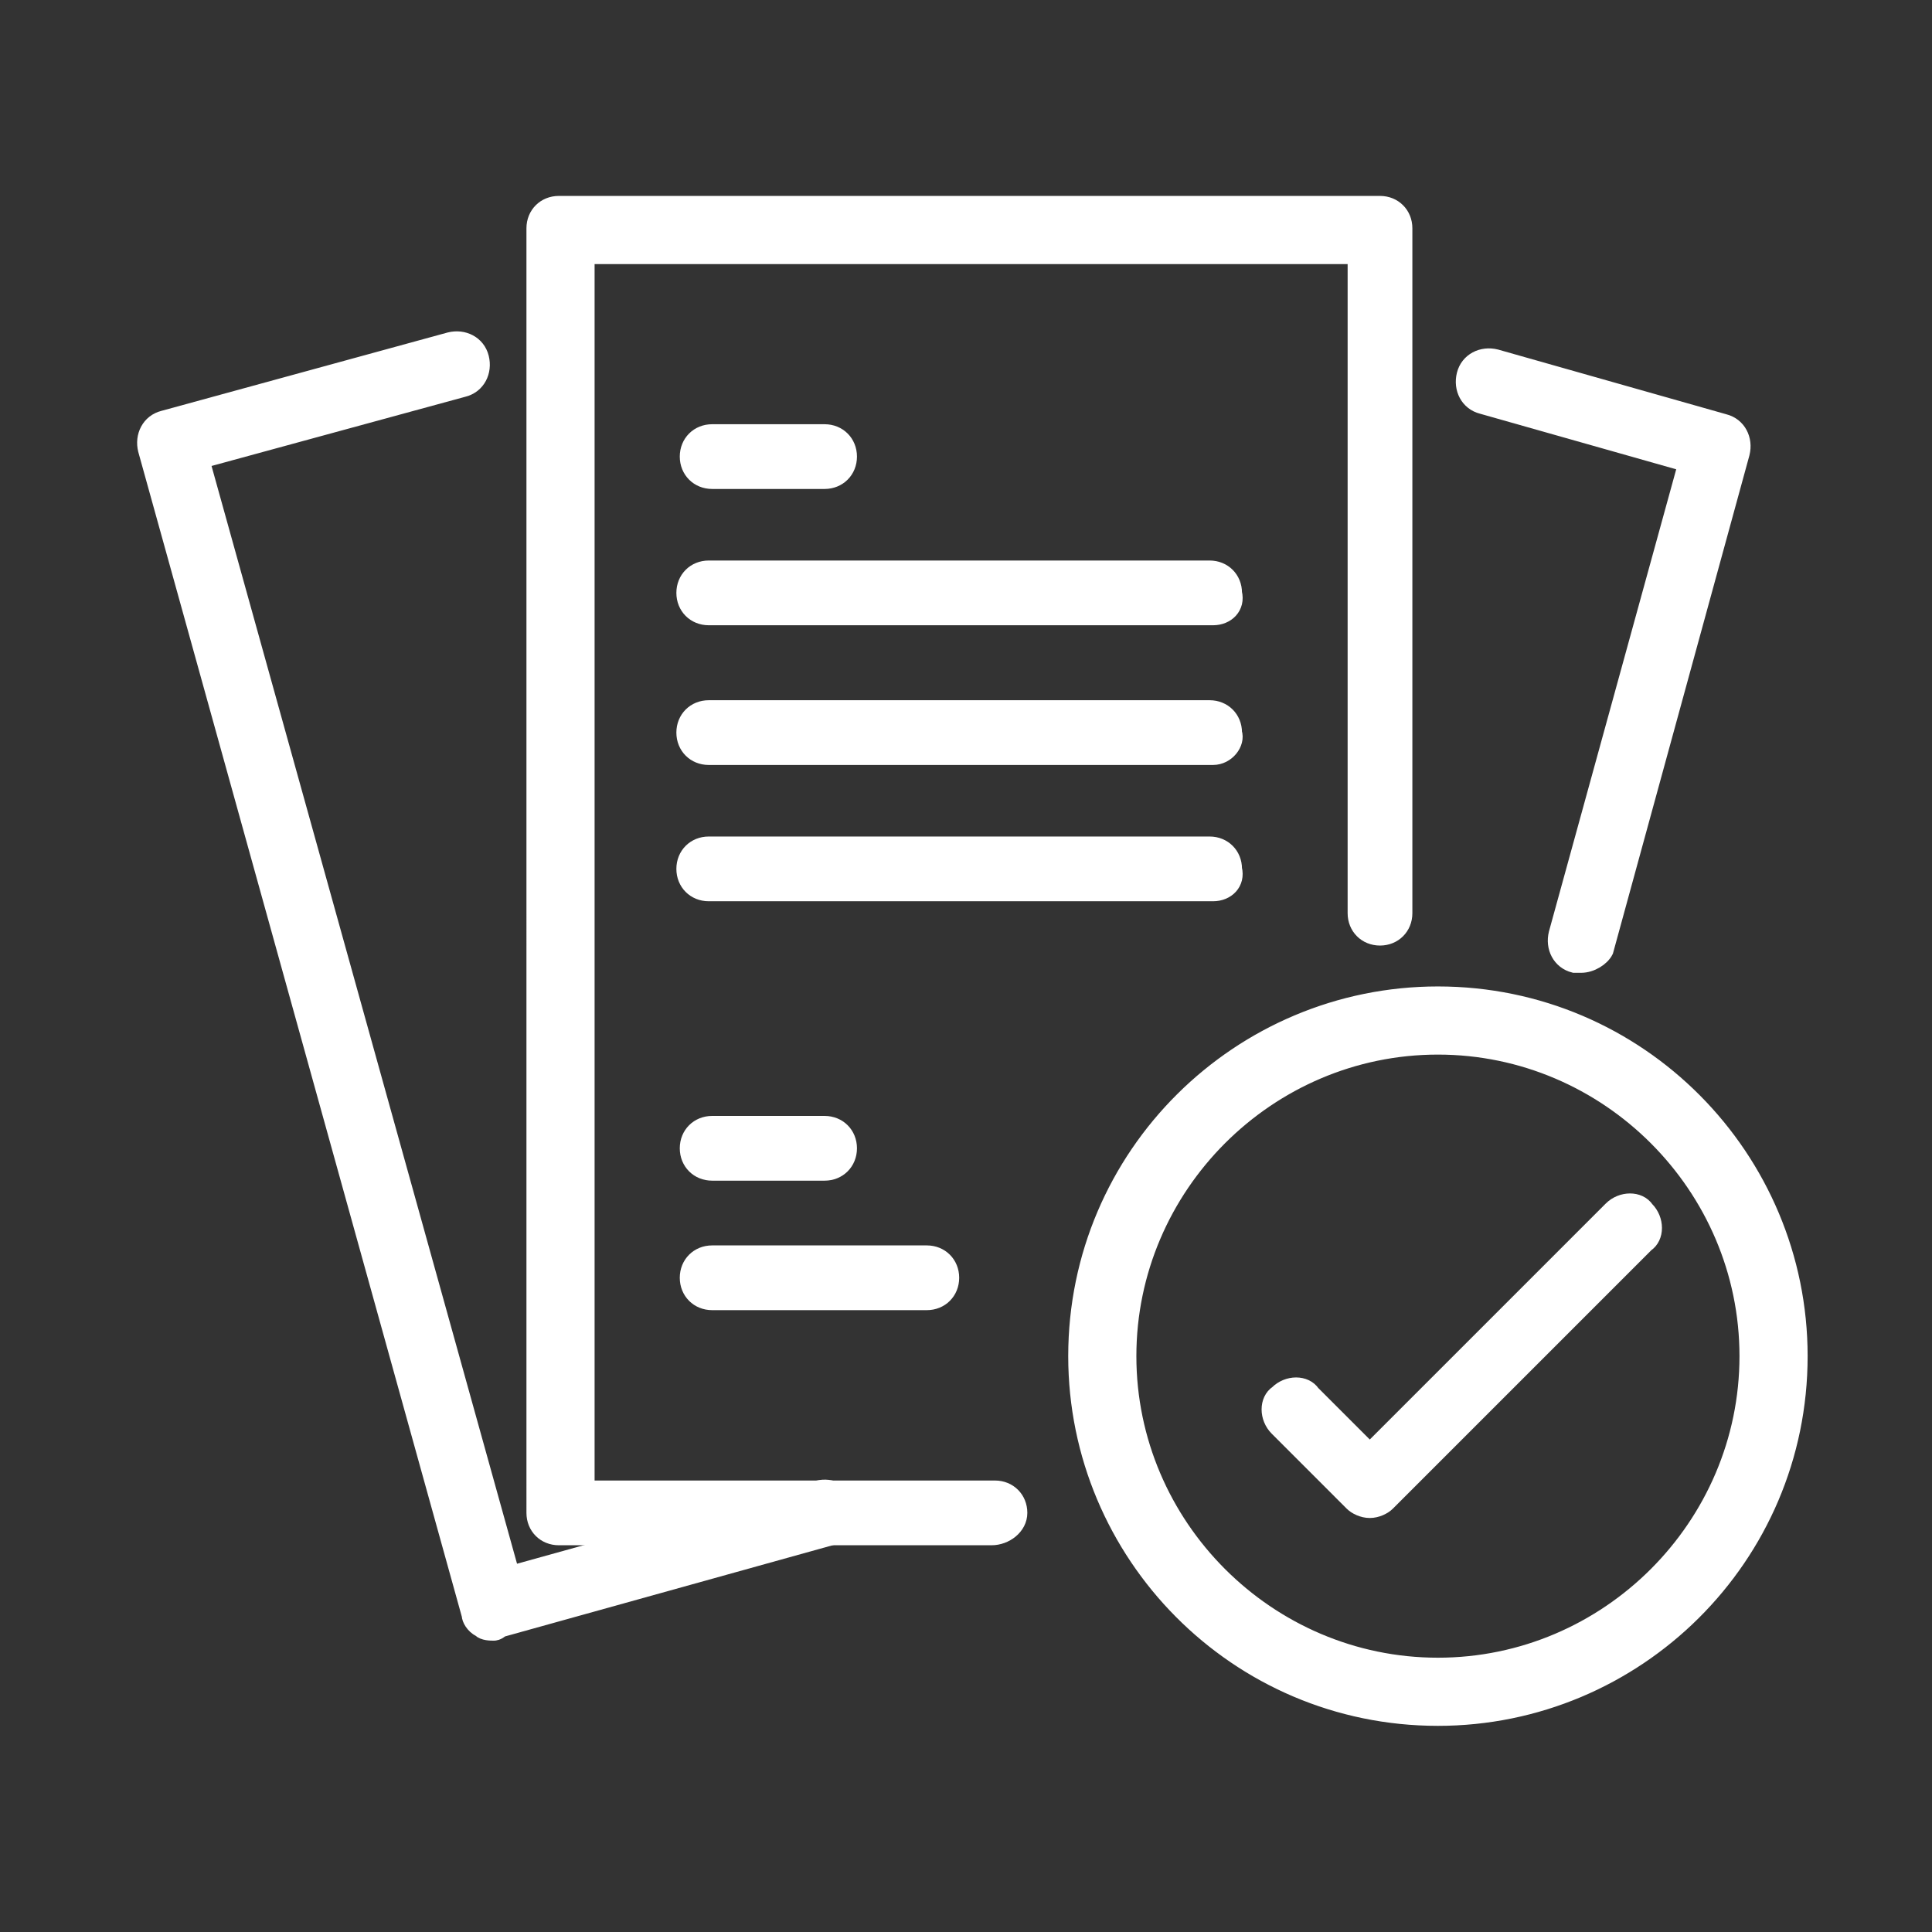 <?xml version="1.0" encoding="utf-8"?>
<!-- Generator: Adobe Illustrator 26.3.1, SVG Export Plug-In . SVG Version: 6.00 Build 0)  -->
<svg version="1.1" id="Capa_1" xmlns="http://www.w3.org/2000/svg" xmlns:xlink="http://www.w3.org/1999/xlink" x="0px" y="0px"
	 viewBox="0 0 56.7 56.7" style="enable-background:new 0 0 56.7 56.7;" xml:space="preserve">
<rect x="0" y="0" width="56.7" height="56.7" fill="#333333" stroke="none"/>
<style type="text/css">
	.st0{fill:#FFFFFF;stroke:#FFFFFF;stroke-width:0.5;stroke-miterlimit:10;}
</style>
<path class="st0" d="M29.1,45.1H16.4c-0.4,0-0.7-0.3-0.7-0.7V6.7C15.7,6.3,16,6,16.4,6h24.1c0.4,0,0.7,0.3,0.7,0.7v20.1
	c0,0.4-0.3,0.7-0.7,0.7s-0.7-0.3-0.7-0.7V7.5H17.2v36.2h12c0.4,0,0.7,0.3,0.7,0.7C29.9,44.8,29.5,45.1,29.1,45.1"/>
<path class="st0" d="M14.5,47.9c-0.1,0-0.3,0-0.4-0.1c-0.2-0.1-0.3-0.3-0.3-0.4L4.3,13.2c-0.1-0.4,0.1-0.8,0.5-0.9l8.4-2.3
	c0.4-0.1,0.8,0.1,0.9,0.5c0.1,0.4-0.1,0.8-0.5,0.9l-7.7,2.1L15,46.2l9-2.5c0.4-0.1,0.8,0.1,0.9,0.5s-0.1,0.8-0.5,0.9l-9.7,2.7
	C14.6,47.9,14.5,47.9,14.5,47.9"/>
<path class="st0" d="M46.4,28.3c-0.1,0-0.1,0-0.2,0c-0.4-0.1-0.6-0.5-0.5-0.9l3.8-13.8l-6-1.7c-0.4-0.1-0.6-0.5-0.5-0.9
	s0.5-0.6,0.9-0.5l6.7,1.9c0.4,0.1,0.6,0.5,0.5,0.9l-4,14.6C47,28.1,46.7,28.3,46.4,28.3"/>
<path class="st0" d="M42.2,30.7c-5,0-9.1,4.1-9.1,9.1s4.1,9.1,9.1,9.1s9.1-4.1,9.1-9.1C51.3,34.8,47.2,30.7,42.2,30.7 M42.2,50.4
	c-5.9,0-10.6-4.8-10.6-10.6c0-5.9,4.8-10.6,10.6-10.6c5.9,0,10.6,4.8,10.6,10.6C52.8,45.7,48,50.4,42.2,50.4"/>
<path class="st0" d="M40.2,44.3c-0.2,0-0.4-0.1-0.5-0.2l-2.2-2.2c-0.3-0.3-0.3-0.8,0-1c0.3-0.3,0.8-0.3,1,0l1.7,1.7l7.1-7.1
	c0.3-0.3,0.8-0.3,1,0c0.3,0.3,0.3,0.8,0,1l-7.6,7.6C40.6,44.2,40.4,44.3,40.2,44.3"/>
<path class="st0" d="M24.2,14.1h-3.3c-0.4,0-0.7-0.3-0.7-0.7s0.3-0.7,0.7-0.7h3.3c0.4,0,0.7,0.3,0.7,0.7
	C24.9,13.8,24.6,14.1,24.2,14.1"/>
<path class="st0" d="M35.6,18.1H20.8c-0.4,0-0.7-0.3-0.7-0.7c0-0.4,0.3-0.7,0.7-0.7h14.7c0.4,0,0.7,0.3,0.7,0.7
	C36.3,17.8,36,18.1,35.6,18.1"/>
<path class="st0" d="M35.6,22.2H20.8c-0.4,0-0.7-0.3-0.7-0.7c0-0.4,0.3-0.7,0.7-0.7h14.7c0.4,0,0.7,0.3,0.7,0.7
	C36.3,21.8,36,22.2,35.6,22.2"/>
<path class="st0" d="M35.6,26.2H20.8c-0.4,0-0.7-0.3-0.7-0.7c0-0.4,0.3-0.7,0.7-0.7h14.7c0.4,0,0.7,0.3,0.7,0.7
	C36.3,25.9,36,26.2,35.6,26.2"/>
<path class="st0" d="M27.2,38.2h-6.3c-0.4,0-0.7-0.3-0.7-0.7s0.3-0.7,0.7-0.7h6.3c0.4,0,0.7,0.3,0.7,0.7
	C27.9,37.9,27.6,38.2,27.2,38.2"/>
<path class="st0" d="M24.2,34.4h-3.3c-0.4,0-0.7-0.3-0.7-0.7s0.3-0.7,0.7-0.7h3.3c0.4,0,0.7,0.3,0.7,0.7
	C24.9,34.1,24.6,34.4,24.2,34.4"/>
</svg>

